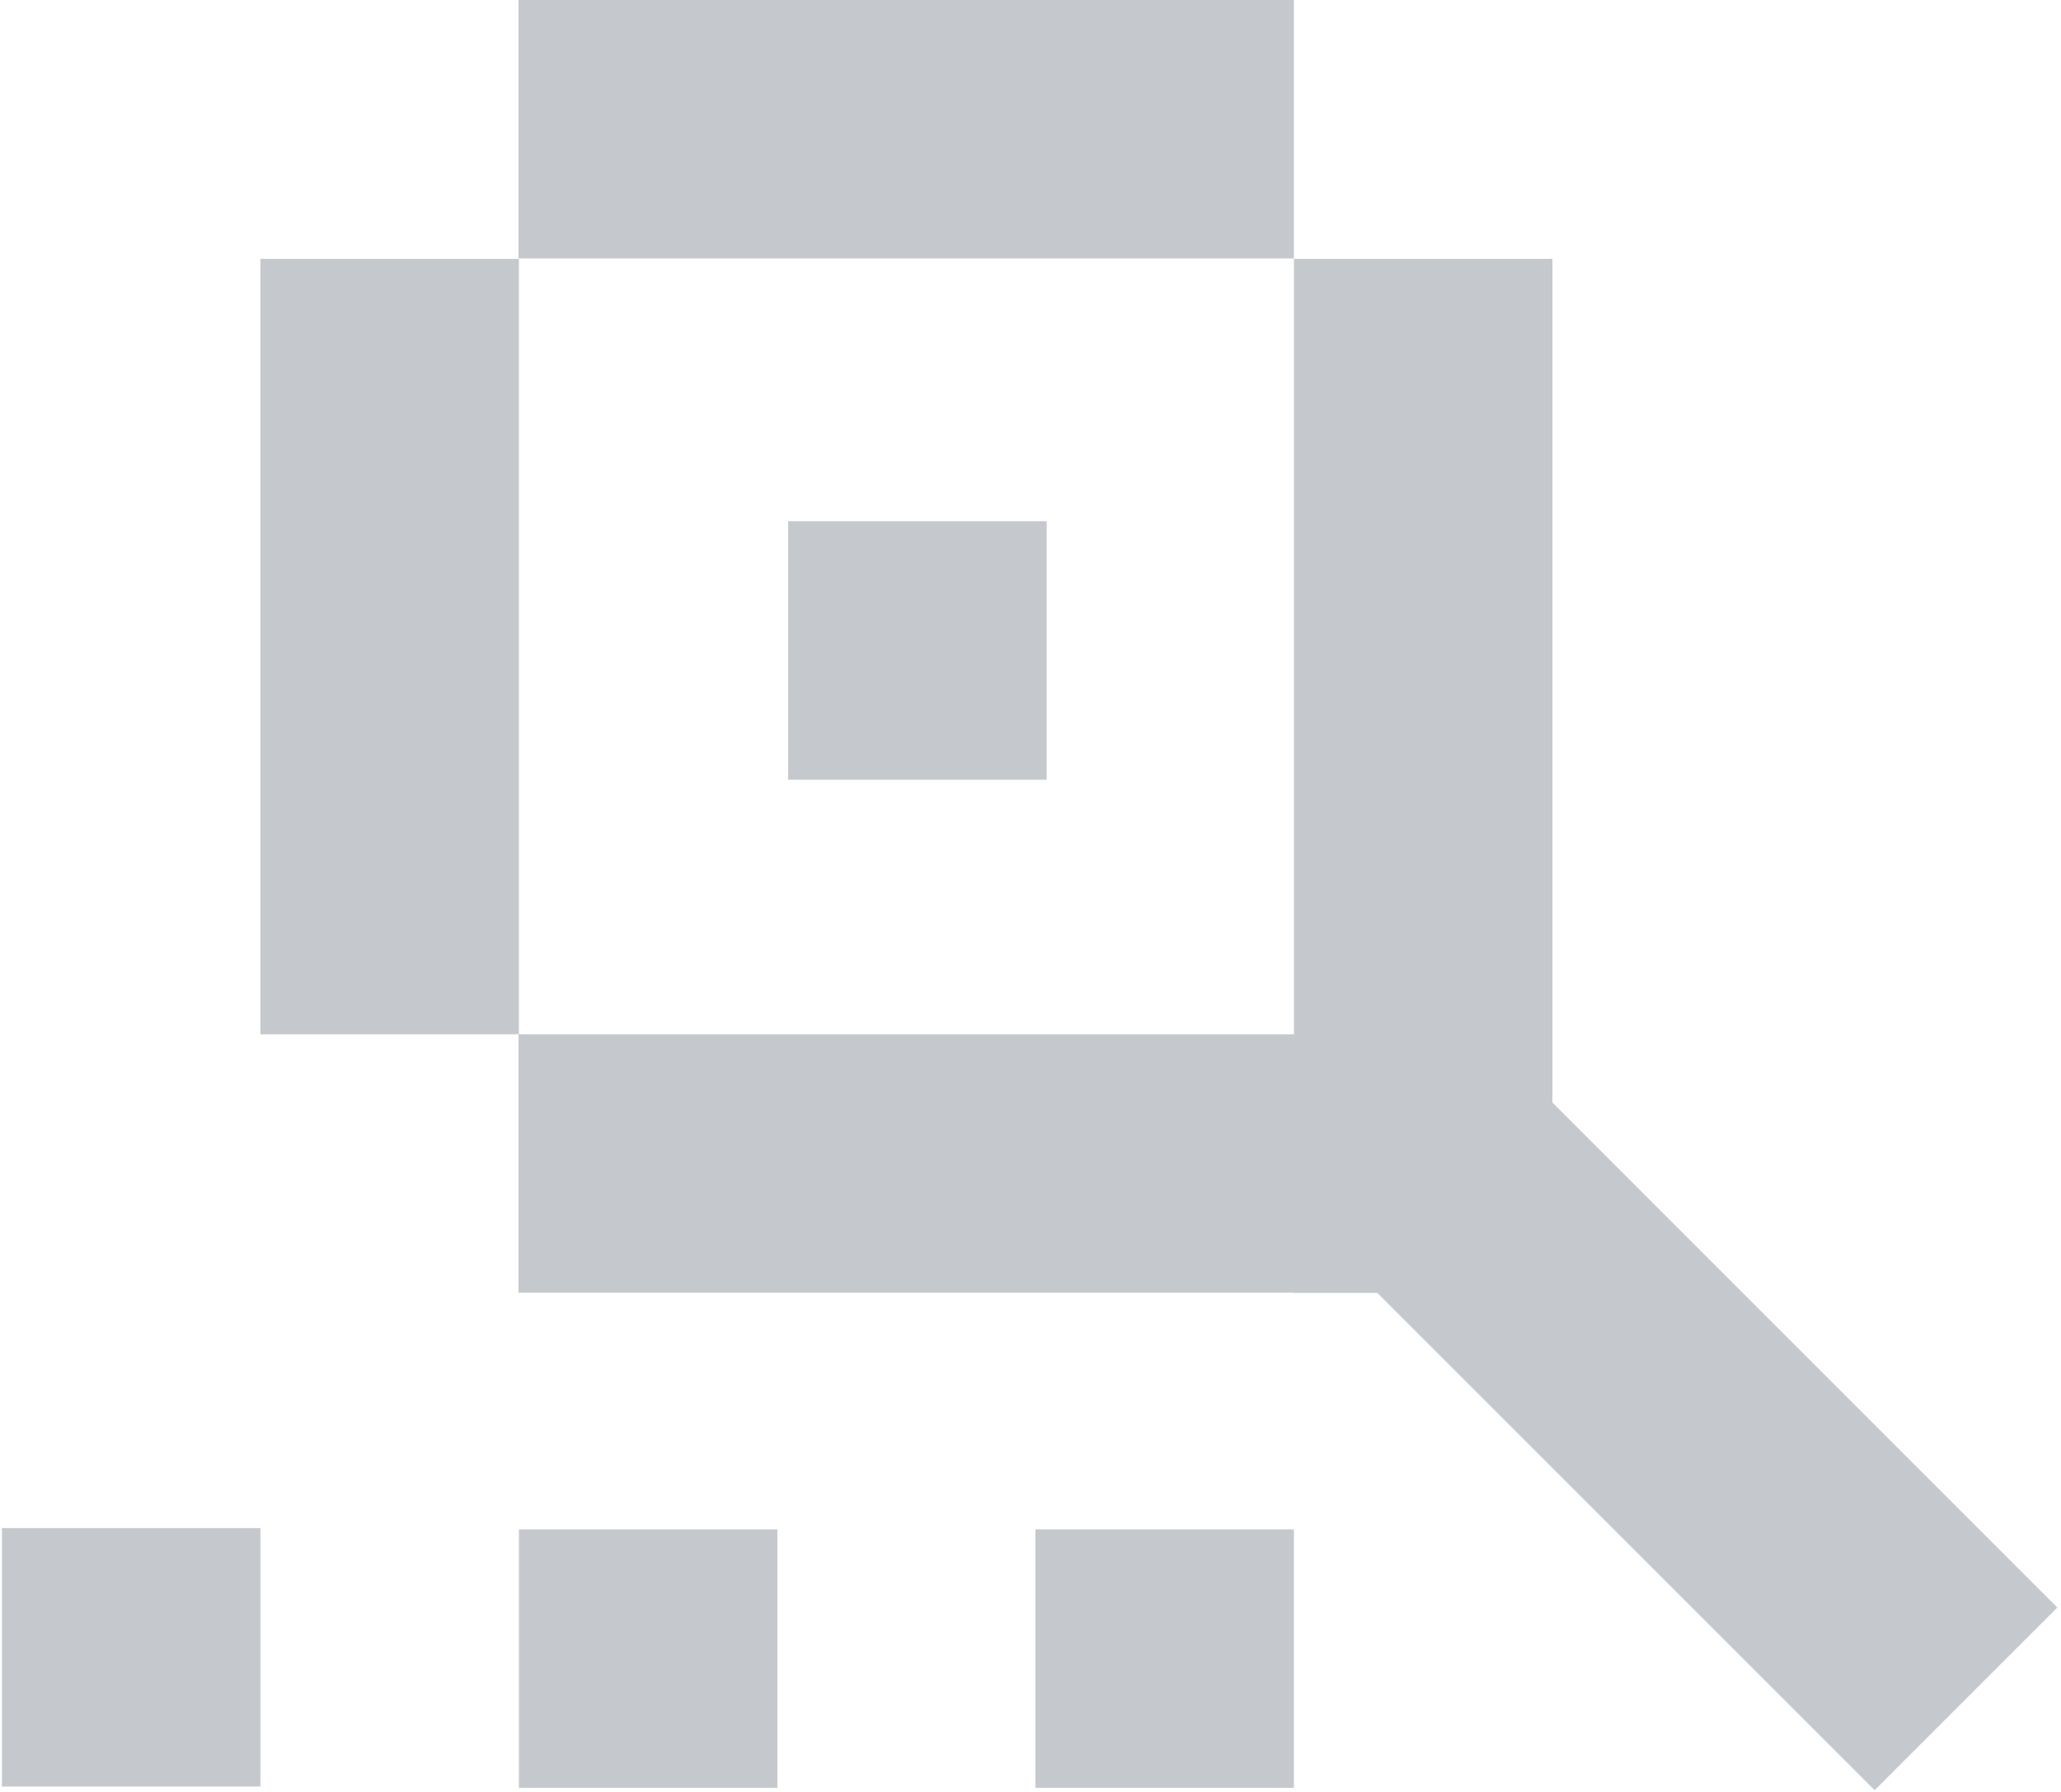 <svg version="1.2" xmlns="http://www.w3.org/2000/svg" viewBox="0 0 955 832" width="69" height="60">
	<title>Diagnosis-ExplorationAsset-3</title>
	<style>
		.s0 { fill: #c5c9ce } 
	</style>
	<g id="Layer_1-2">
		<path fill-rule="evenodd" class="s0" d="m954.2 746.4l-234.4-234.5v-391.7h-120v360h-359.8v-360h-120v360h119.8v120h360v0.1h38.7l230.9 230.9 84.8-84.8z"/>
		<path fill-rule="evenodd" class="s0" d="m239.8 0h360v120h-360z"/>
		<path fill-rule="evenodd" class="s0" d="m240 710.1h120v120h-120z"/>
		<path fill-rule="evenodd" class="s0" d="m479.8 710.1h120v120h-120z"/>
		<path fill-rule="evenodd" class="s0" d="m0 709.5h120v120h-120z"/>
		<path fill-rule="evenodd" class="s0" d="m365 242h120v120h-120z"/>
	</g>
</svg>